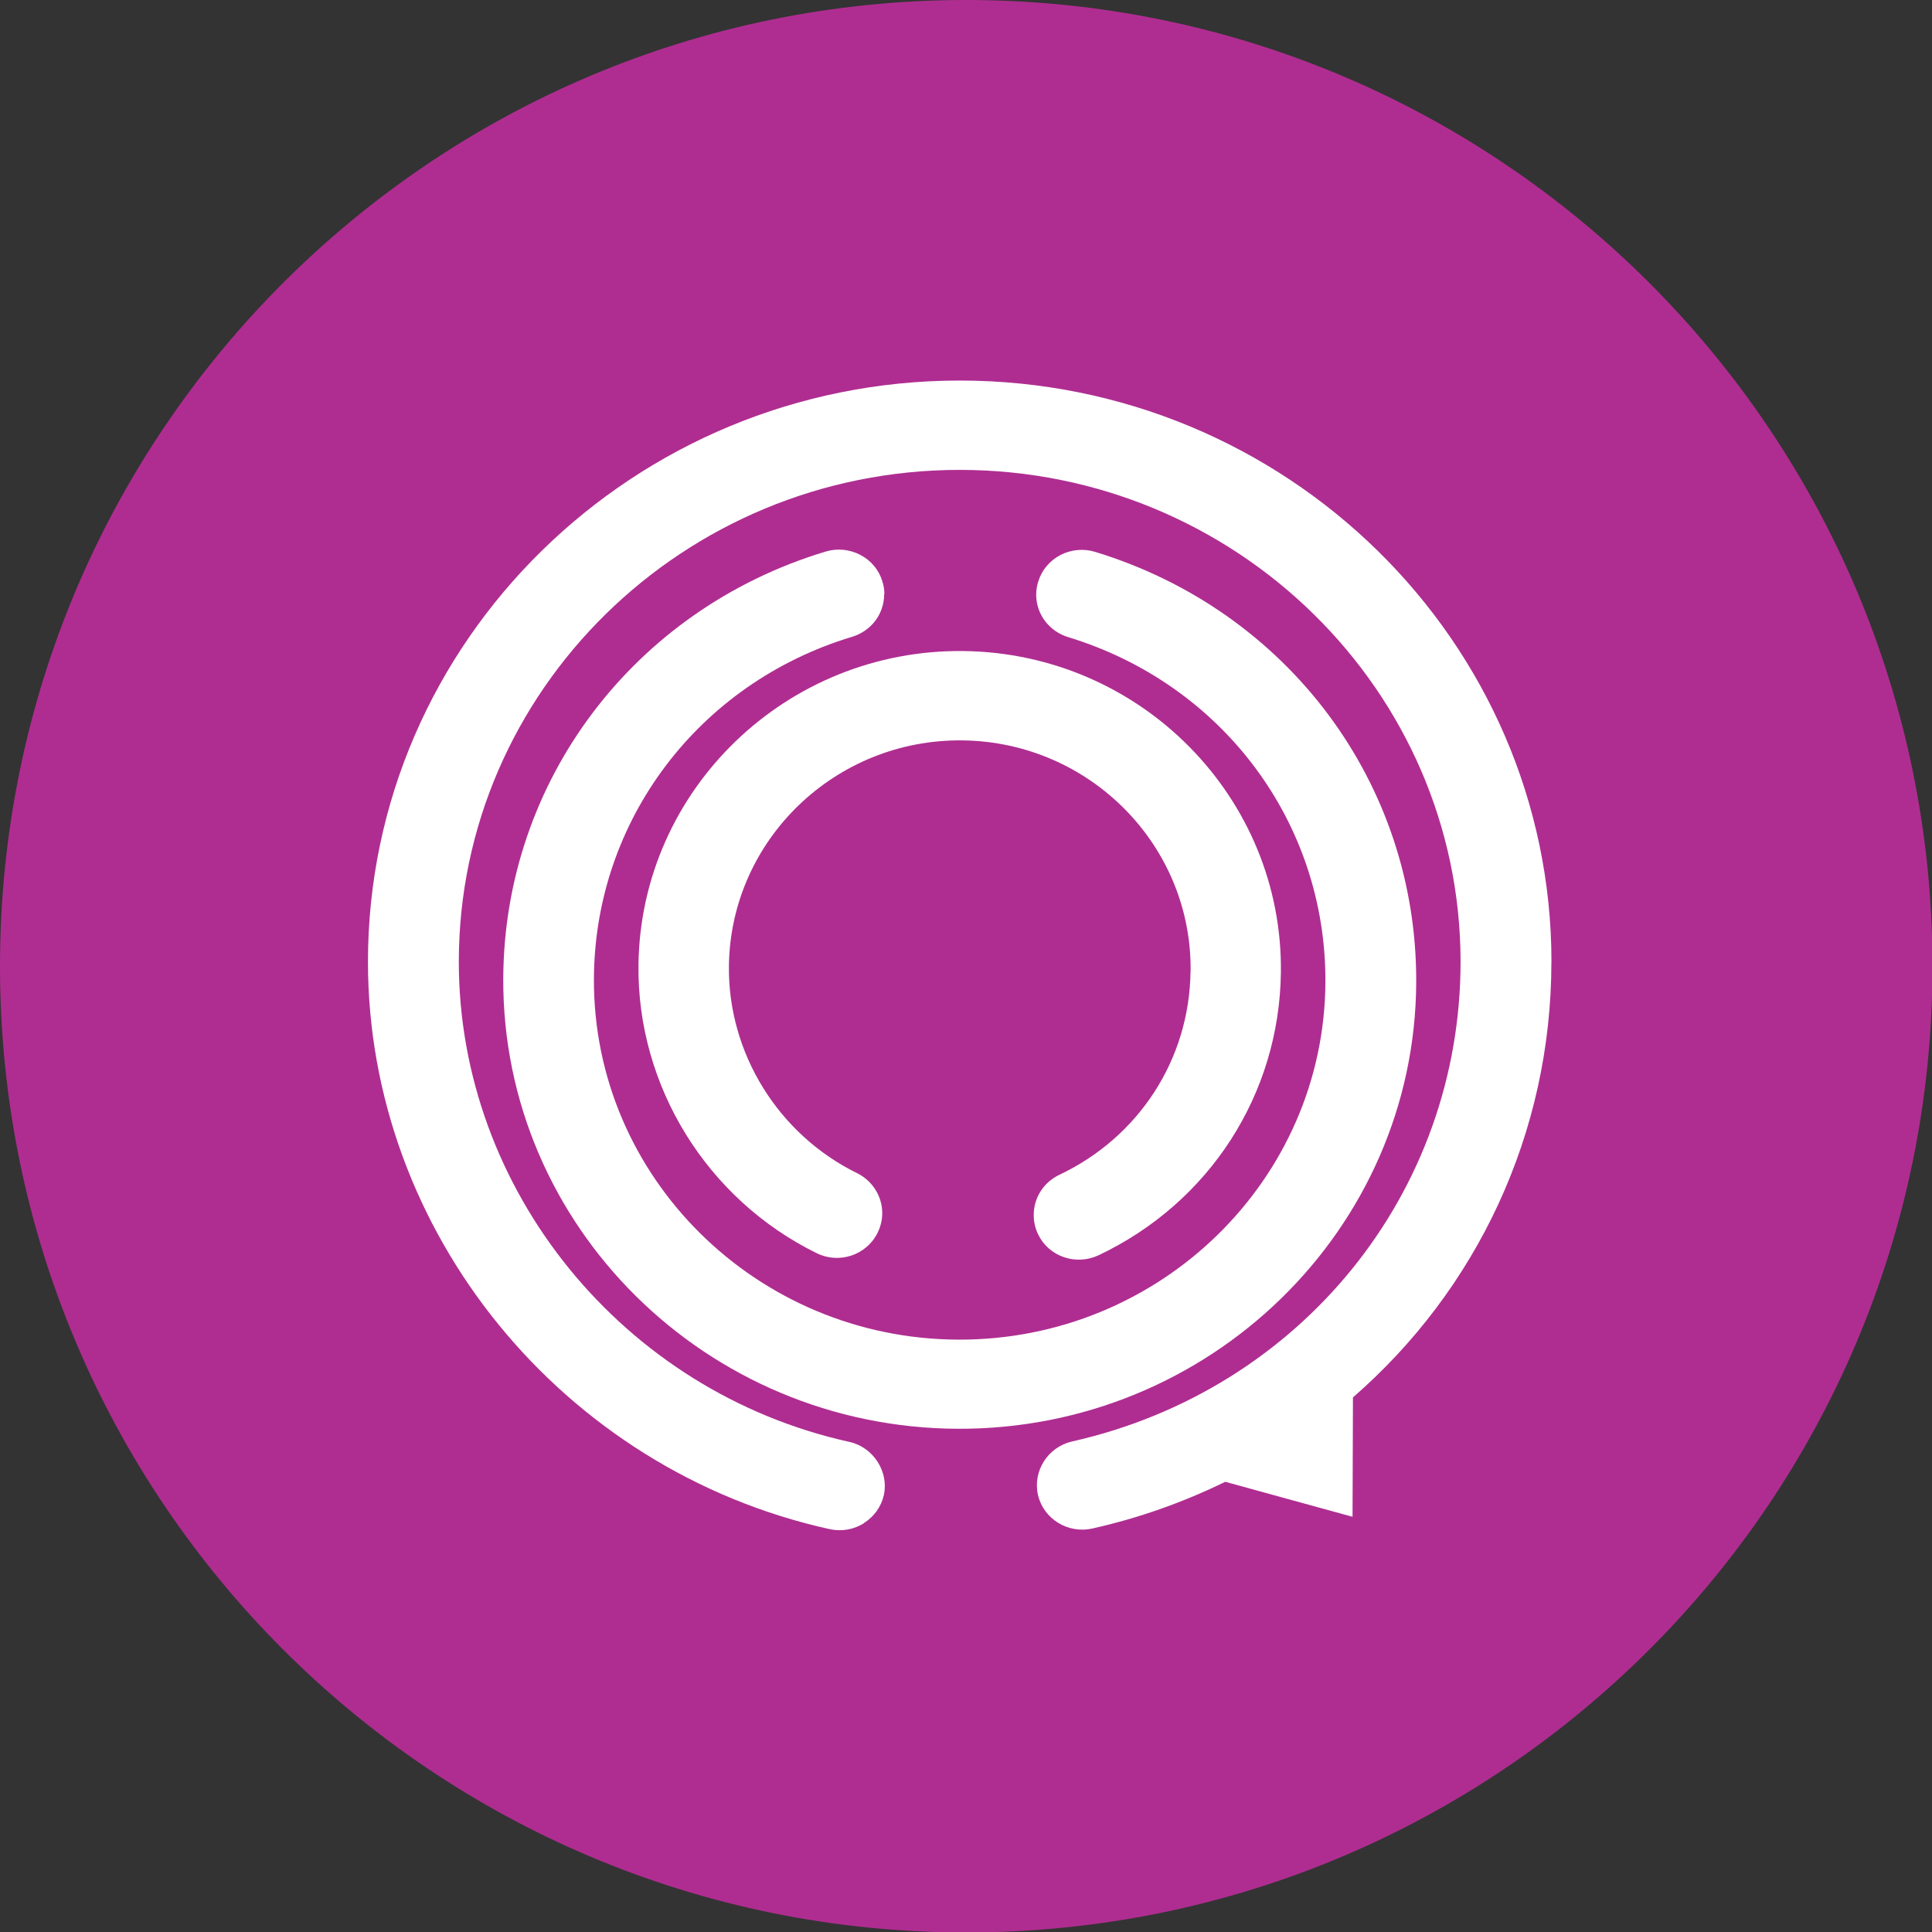 <svg xmlns="http://www.w3.org/2000/svg" width="66" height="66" viewBox="0 0 66 66" fill="none"><rect x="0" y="0" width="66" height="66" fill="#333333" stroke="none"/><g clip-path="url(#clip0_10147_962)"><path d="M33.008 66.016C51.237 66.016 66.016 51.237 66.016 33.008C66.016 14.778 51.237 0 33.008 0C14.778 0 0 14.778 0 33.008C0 51.237 14.778 66.016 33.008 66.016Z" fill="#AF2D91"></path></g><path d="M30.212 20.305C30.212 20.152 30.189 19.996 30.14 19.851C30.022 19.463 29.753 19.144 29.386 18.954C29.02 18.764 28.6 18.723 28.202 18.843C21.646 20.822 17.22 26.686 17.192 33.428C17.157 41.873 24.122 48.774 32.722 48.809C41.321 48.843 48.345 41.999 48.38 33.554C48.408 26.769 44 20.862 37.409 18.852C37.015 18.733 36.595 18.771 36.227 18.96C35.862 19.15 35.593 19.469 35.471 19.857C35.424 20.003 35.399 20.153 35.398 20.305C35.394 20.978 35.837 21.565 36.49 21.765C41.77 23.375 45.301 28.106 45.278 33.543C45.249 40.309 39.619 45.792 32.732 45.764C25.844 45.736 20.261 40.208 20.289 33.441C20.311 28.039 23.856 23.34 29.106 21.755C29.761 21.557 30.202 20.978 30.204 20.305" fill="white"></path><path d="M53 32.858C53 21.91 43.93 13 32.786 13C21.642 13 12.57 21.91 12.57 32.858C12.57 42.071 19.203 50.219 28.34 52.237C28.745 52.326 29.159 52.255 29.51 52.038L29.507 52.034C29.856 51.816 30.101 51.475 30.192 51.081C30.374 50.276 29.831 49.436 29.015 49.257C21.286 47.551 15.674 40.654 15.674 32.858C15.674 23.591 23.351 16.052 32.784 16.052C42.218 16.052 49.895 23.594 49.895 32.858C49.895 40.745 44.439 47.483 36.627 49.242C35.805 49.427 35.271 50.247 35.459 51.072C35.651 51.892 36.485 52.404 37.319 52.216C38.924 51.856 40.441 51.312 41.857 50.62L46.205 51.816L46.219 47.737C50.432 44.075 52.998 38.738 52.998 32.859L53 32.858Z" fill="white"></path><path d="M40.67 33.196C40.632 36.184 38.914 38.842 36.188 40.134C35.655 40.388 35.32 40.906 35.314 41.49C35.31 41.726 35.36 41.955 35.465 42.169C35.641 42.536 35.954 42.813 36.345 42.947C36.733 43.08 37.151 43.057 37.526 42.883C41.318 41.085 43.702 37.386 43.757 33.23C43.835 27.249 38.975 22.318 32.924 22.241C26.875 22.164 21.889 26.97 21.811 32.953C21.758 37.099 24.146 40.968 27.904 42.813C28.666 43.187 29.595 42.88 29.973 42.126C30.077 41.921 30.135 41.696 30.139 41.465C30.147 40.881 29.809 40.337 29.281 40.078C26.584 38.753 24.862 35.97 24.901 32.991C24.957 28.692 28.539 25.237 32.888 25.293C37.236 25.348 40.729 28.89 40.673 33.191" fill="white"></path><defs><clipPath id="clip0_10147_962"><rect width="66" height="66" fill="white"></rect></clipPath></defs></svg>